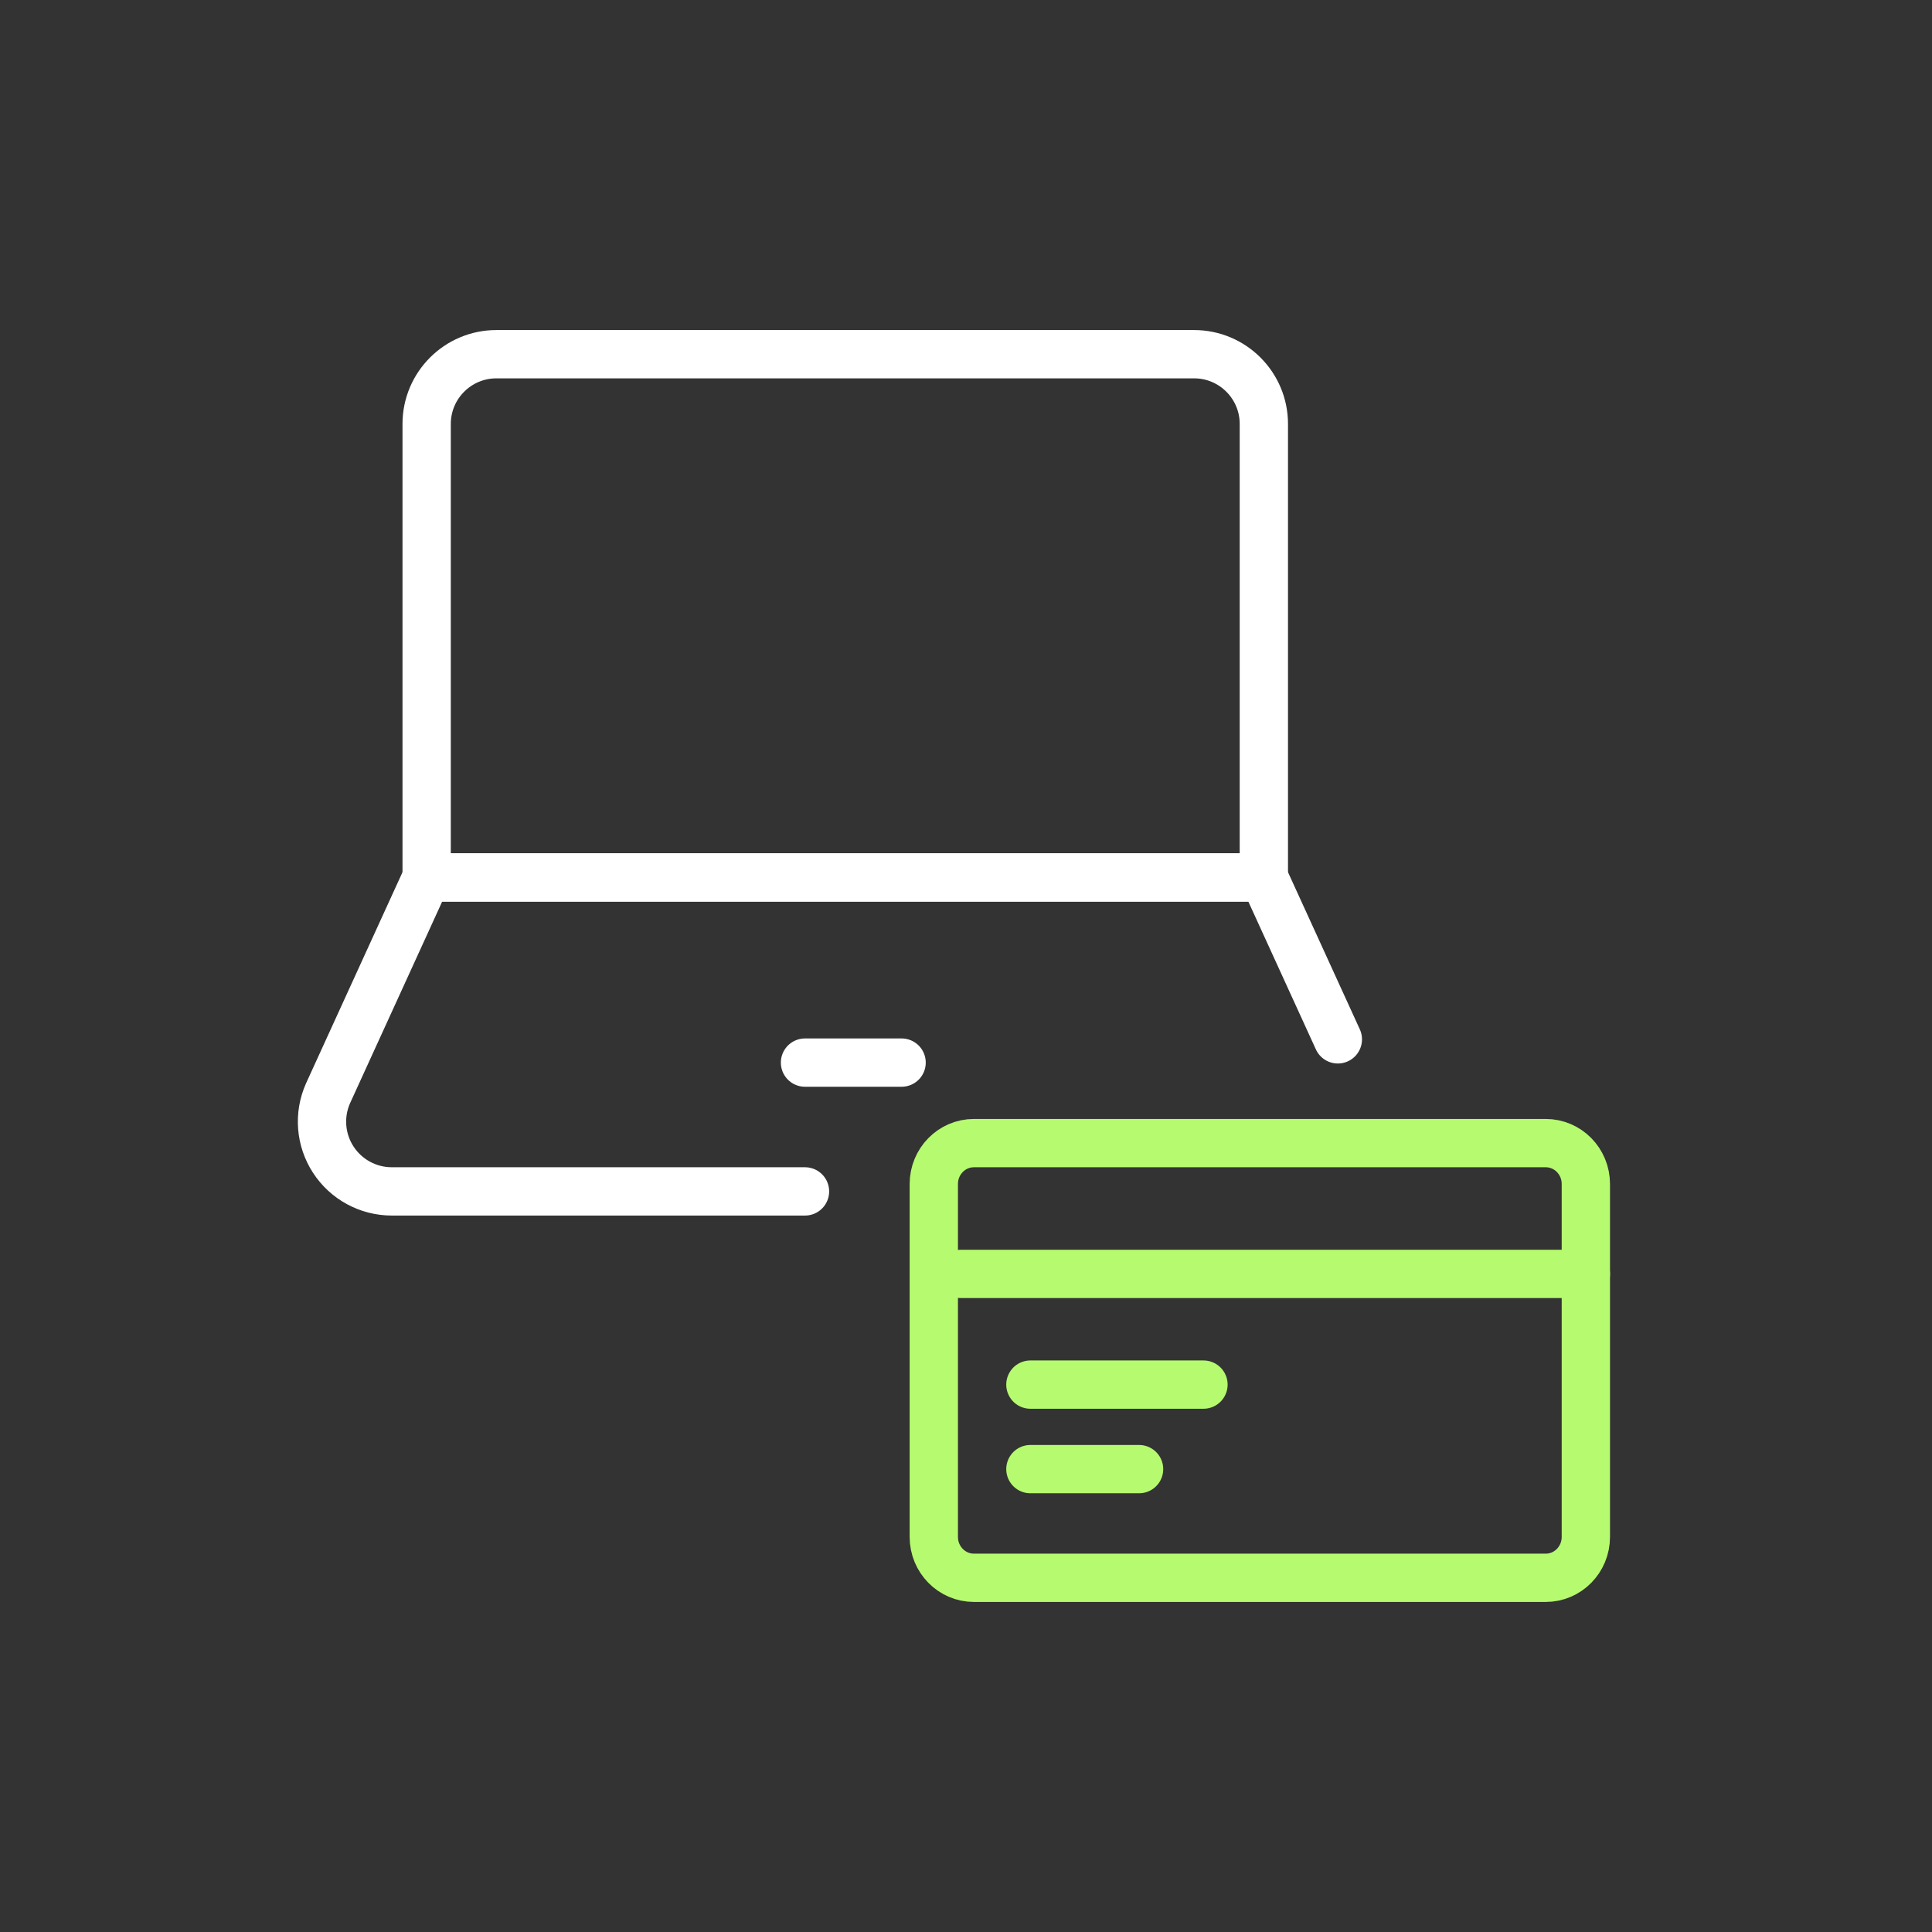 <svg xmlns="http://www.w3.org/2000/svg" width="60" height="60" viewBox="0 0 60 60" fill="none">
  <rect x="0" y="0" width="60" height="60" fill="#333333" stroke="none"/>
  <path d="M48.004 35.5H30.246C29.558 35.5 29 36.068 29 36.769V47.731C29 48.432 29.558 49 30.246 49H48.004C48.693 49 49.25 48.432 49.25 47.731V36.769C49.25 36.068 48.693 35.5 48.004 35.5Z" stroke="#B6FB6F" stroke-width="1.5" stroke-linecap="round" stroke-linejoin="round"/>
  <path d="M29.844 39.562H49.25" stroke="#B6FB6F" stroke-width="1.5" stroke-linecap="round" stroke-linejoin="round"/>
  <path d="M32 45.625H35.375" stroke="#B6FB6F" stroke-width="1.5" stroke-linecap="round" stroke-linejoin="round"/>
  <path d="M32 43H37.375" stroke="#B6FB6F" stroke-width="1.5" stroke-linecap="round" stroke-linejoin="round"/>
  <path fill-rule="evenodd" clip-rule="evenodd" d="M39.25 27.25V13.167C39.25 11.97 38.28 11 37.083 11H15.417C14.22 11 13.25 11.97 13.25 13.167V27.25H39.25Z" stroke="white" stroke-width="1.5" stroke-linecap="round" stroke-linejoin="round"/>
  <path d="M25 37H12.167C11.434 37 10.75 36.629 10.35 36.014C9.95 35.399 9.889 34.624 10.187 33.954L13.25 27.25H39.25L41.548 32.278" stroke="white" stroke-width="1.5" stroke-linecap="round" stroke-linejoin="round"/>
  <path d="M25 33H28" stroke="white" stroke-width="1.5" stroke-linecap="round" stroke-linejoin="round"/>
</svg>